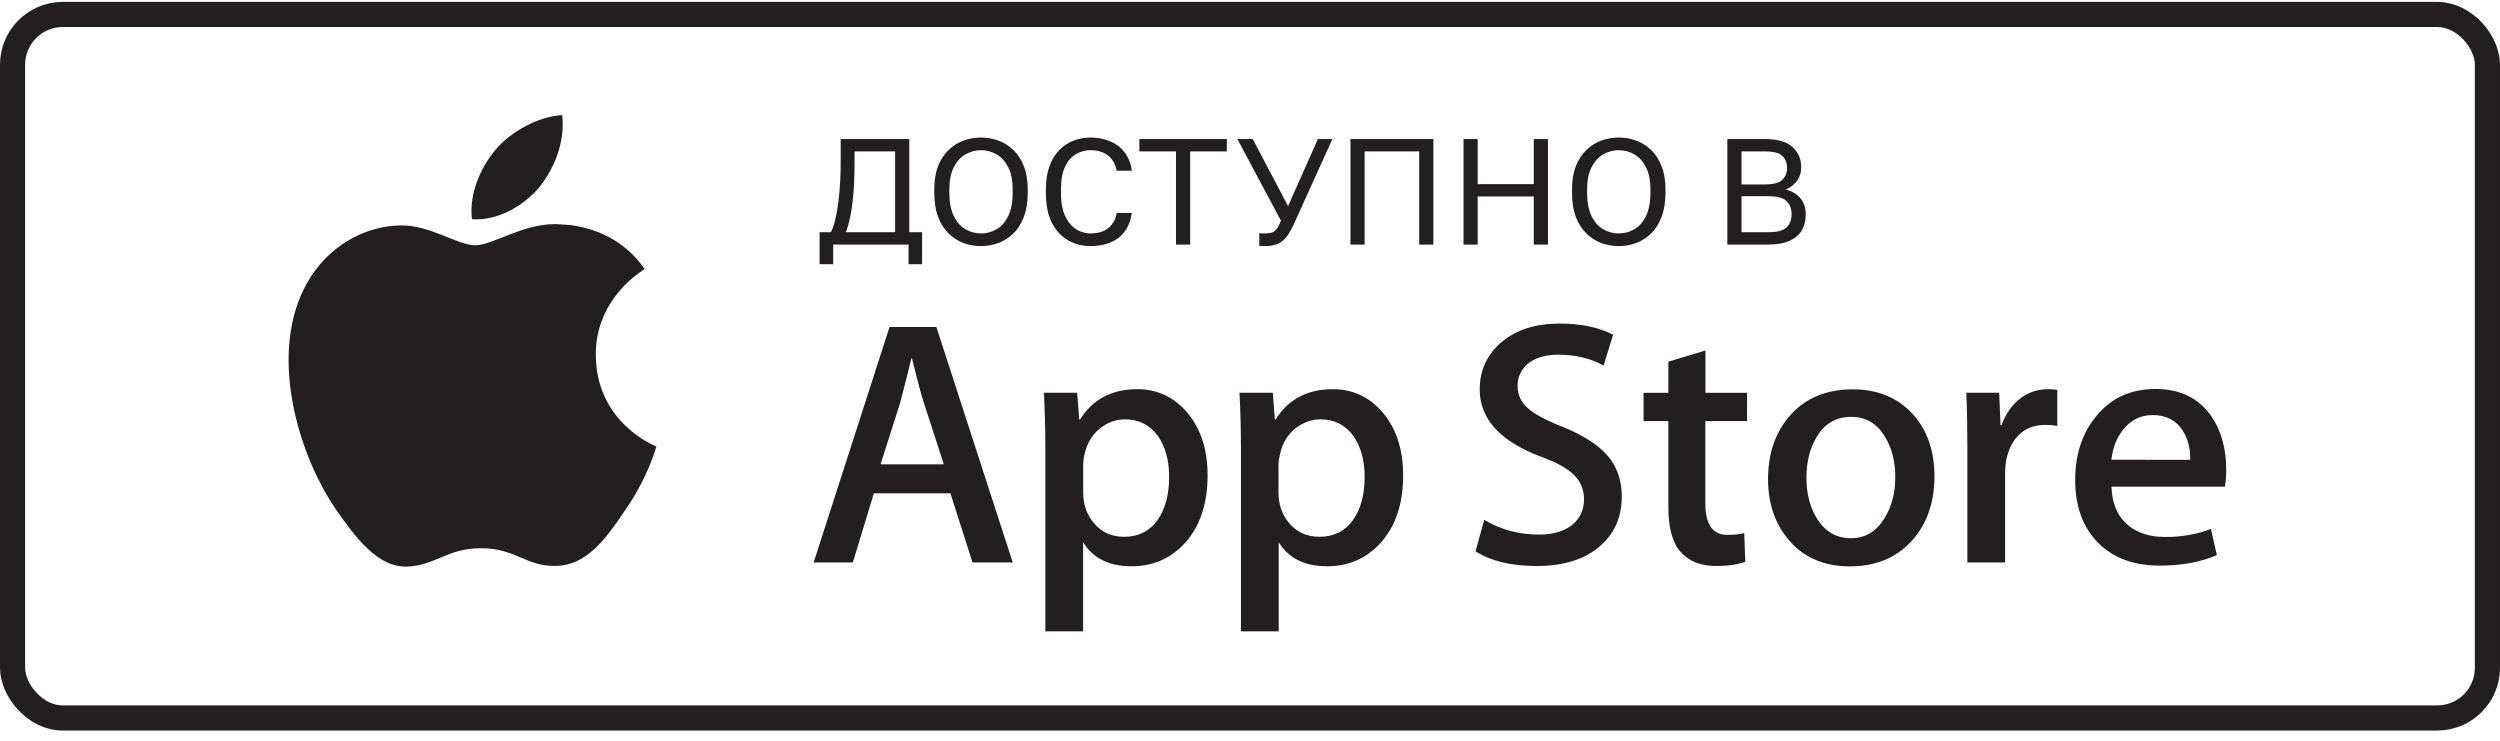 <svg width="172" height="51" viewBox="0 0 172 51" fill="none" xmlns="http://www.w3.org/2000/svg">
<rect x="0.864" y="0.995" width="170.271" height="48.402" rx="3.457" stroke="#231F20" stroke-width="1.729"/>
<path d="M56.388 18.175V15.977H57.166C57.297 15.714 57.404 15.392 57.487 15.012C57.577 14.625 57.647 14.207 57.695 13.757C57.75 13.301 57.788 12.841 57.809 12.378C57.83 11.907 57.84 11.454 57.84 11.019V9.567H62.559V15.977H63.441V18.175H62.508V16.827H57.322V18.175H56.388ZM58.203 15.977H61.584V10.417H58.794V11.226C58.794 12.277 58.746 13.187 58.649 13.954C58.559 14.722 58.411 15.396 58.203 15.977ZM67.493 16.931C67.078 16.931 66.677 16.862 66.29 16.723C65.91 16.578 65.568 16.357 65.263 16.06C64.959 15.762 64.717 15.382 64.537 14.919C64.364 14.455 64.278 13.899 64.278 13.249V13.041C64.278 12.419 64.364 11.883 64.537 11.434C64.717 10.984 64.959 10.614 65.263 10.324C65.568 10.027 65.91 9.809 66.29 9.671C66.677 9.532 67.078 9.463 67.493 9.463C67.908 9.463 68.306 9.532 68.686 9.671C69.073 9.809 69.419 10.027 69.723 10.324C70.028 10.614 70.266 10.984 70.439 11.434C70.619 11.883 70.709 12.419 70.709 13.041V13.249C70.709 13.899 70.619 14.455 70.439 14.919C70.266 15.382 70.028 15.762 69.723 16.06C69.419 16.357 69.073 16.578 68.686 16.723C68.306 16.862 67.908 16.931 67.493 16.931ZM67.493 16.06C67.874 16.06 68.226 15.966 68.551 15.78C68.883 15.593 69.153 15.292 69.36 14.877C69.568 14.462 69.671 13.92 69.671 13.249V13.041C69.671 12.405 69.568 11.89 69.36 11.496C69.153 11.095 68.883 10.801 68.551 10.614C68.226 10.428 67.874 10.334 67.493 10.334C67.12 10.334 66.767 10.428 66.435 10.614C66.103 10.801 65.834 11.095 65.626 11.496C65.419 11.89 65.315 12.405 65.315 13.041V13.249C65.315 13.92 65.419 14.462 65.626 14.877C65.834 15.292 66.103 15.593 66.435 15.78C66.767 15.966 67.12 16.06 67.493 16.06ZM75.015 16.931C74.476 16.931 73.975 16.803 73.511 16.547C73.048 16.291 72.671 15.894 72.381 15.354C72.097 14.808 71.956 14.106 71.956 13.249V13.041C71.956 12.419 72.039 11.883 72.204 11.434C72.371 10.984 72.595 10.614 72.879 10.324C73.162 10.034 73.487 9.819 73.854 9.681C74.227 9.536 74.614 9.463 75.015 9.463C75.409 9.463 75.769 9.515 76.094 9.619C76.426 9.722 76.716 9.871 76.965 10.065C77.214 10.258 77.415 10.497 77.567 10.78C77.726 11.064 77.826 11.385 77.868 11.745H76.83C76.734 11.275 76.53 10.922 76.218 10.687C75.907 10.452 75.506 10.334 75.015 10.334C74.677 10.334 74.352 10.421 74.04 10.594C73.729 10.767 73.477 11.053 73.283 11.454C73.09 11.849 72.993 12.378 72.993 13.041V13.249C72.993 13.774 73.052 14.217 73.169 14.576C73.294 14.936 73.456 15.226 73.657 15.448C73.857 15.662 74.075 15.818 74.31 15.914C74.552 16.011 74.787 16.06 75.015 16.06C75.555 16.06 75.976 15.928 76.281 15.665C76.585 15.403 76.768 15.064 76.83 14.649H77.868C77.812 15.05 77.702 15.396 77.536 15.686C77.37 15.977 77.159 16.215 76.903 16.402C76.654 16.582 76.367 16.716 76.042 16.806C75.724 16.889 75.382 16.931 75.015 16.931ZM80.908 16.827V10.417H78.388V9.567H84.403V10.417H81.883V16.827H80.908ZM87.052 16.931C86.976 16.931 86.9 16.927 86.824 16.921C86.755 16.921 86.693 16.917 86.638 16.91V16.039C86.693 16.046 86.755 16.053 86.824 16.06C86.9 16.06 86.976 16.06 87.052 16.06C87.253 16.06 87.412 16.035 87.529 15.987C87.654 15.939 87.761 15.852 87.851 15.728C87.941 15.603 88.034 15.424 88.131 15.188L85.133 9.567H86.192L88.618 14.182L90.672 9.567H91.668L89.023 15.406C88.905 15.669 88.784 15.897 88.66 16.091C88.535 16.284 88.397 16.443 88.245 16.568C88.093 16.692 87.92 16.782 87.727 16.837C87.533 16.9 87.308 16.931 87.052 16.931ZM92.912 16.827V9.567H98.616V16.827H97.641V10.417H93.887V16.827H92.912ZM100.691 16.827V9.567H101.665V12.668H105.524V9.567H106.499V16.827H105.524V13.518H101.665V16.827H100.691ZM111.371 16.931C110.956 16.931 110.555 16.862 110.168 16.723C109.788 16.578 109.445 16.357 109.141 16.06C108.837 15.762 108.595 15.382 108.415 14.919C108.242 14.455 108.156 13.899 108.156 13.249V13.041C108.156 12.419 108.242 11.883 108.415 11.434C108.595 10.984 108.837 10.614 109.141 10.324C109.445 10.027 109.788 9.809 110.168 9.671C110.555 9.532 110.956 9.463 111.371 9.463C111.786 9.463 112.184 9.532 112.564 9.671C112.951 9.809 113.297 10.027 113.601 10.324C113.905 10.614 114.144 10.984 114.317 11.434C114.496 11.883 114.586 12.419 114.586 13.041V13.249C114.586 13.899 114.496 14.455 114.317 14.919C114.144 15.382 113.905 15.762 113.601 16.06C113.297 16.357 112.951 16.578 112.564 16.723C112.184 16.862 111.786 16.931 111.371 16.931ZM111.371 16.06C111.751 16.06 112.104 15.966 112.429 15.78C112.761 15.593 113.031 15.292 113.238 14.877C113.445 14.462 113.549 13.92 113.549 13.249V13.041C113.549 12.405 113.445 11.89 113.238 11.496C113.031 11.095 112.761 10.801 112.429 10.614C112.104 10.428 111.751 10.334 111.371 10.334C110.998 10.334 110.645 10.428 110.313 10.614C109.981 10.801 109.712 11.095 109.504 11.496C109.297 11.89 109.193 12.405 109.193 13.041V13.249C109.193 13.92 109.297 14.462 109.504 14.877C109.712 15.292 109.981 15.593 110.313 15.78C110.645 15.966 110.998 16.06 111.371 16.06ZM118.841 16.827V9.567H121.434C122.299 9.567 122.928 9.75 123.322 10.117C123.723 10.476 123.923 10.939 123.923 11.506C123.923 11.88 123.82 12.201 123.612 12.471C123.405 12.734 123.149 12.924 122.845 13.041C123.274 13.138 123.612 13.335 123.861 13.633C124.11 13.923 124.235 14.303 124.235 14.774C124.235 15.168 124.148 15.52 123.975 15.832C123.802 16.136 123.526 16.378 123.146 16.558C122.765 16.737 122.264 16.827 121.642 16.827H118.841ZM119.816 15.977H121.642C122.264 15.977 122.689 15.866 122.917 15.645C123.146 15.417 123.26 15.116 123.26 14.742C123.26 14.362 123.146 14.061 122.917 13.84C122.689 13.612 122.261 13.498 121.631 13.498H119.816V15.977ZM119.816 12.689H121.434C122.015 12.689 122.413 12.582 122.627 12.367C122.841 12.153 122.949 11.88 122.949 11.548C122.949 11.209 122.841 10.936 122.627 10.729C122.413 10.521 122.015 10.417 121.434 10.417H119.816V12.689Z" fill="#231F20"/>
<path d="M40.99 24.437C40.957 20.515 44.206 18.603 44.357 18.518C42.515 15.838 39.661 15.47 38.655 15.444C36.254 15.194 33.933 16.876 32.709 16.876C31.466 16.876 29.585 15.47 27.553 15.509C24.942 15.549 22.502 17.059 21.167 19.398C18.405 24.174 20.463 31.19 23.114 35.052C24.436 36.944 25.981 39.053 28.007 38.981C29.986 38.902 30.73 37.719 33.117 37.719C35.485 37.719 36.182 38.981 38.247 38.935C40.371 38.902 41.713 37.036 42.989 35.131C44.521 32.963 45.133 30.828 45.159 30.723C45.107 30.69 41.029 29.134 40.99 24.437ZM37.09 12.901C38.155 11.568 38.885 9.761 38.681 7.922C37.142 7.988 35.209 8.986 34.104 10.287C33.124 11.436 32.242 13.315 32.473 15.082C34.196 15.207 35.978 14.209 37.09 12.901Z" fill="#231F20"/>
<path d="M69.678 38.698H66.909L65.389 33.942H60.121L58.675 38.698H55.978L61.2 22.498H64.423L69.678 38.698ZM64.936 31.945L63.561 27.714C63.416 27.28 63.14 26.262 62.746 24.659H62.7C62.542 25.349 62.279 26.367 61.93 27.714L60.582 31.945H64.936ZM83.082 32.713C83.082 34.697 82.542 36.267 81.463 37.423C80.496 38.448 79.293 38.96 77.859 38.96C76.307 38.96 75.196 38.409 74.519 37.305V43.434H71.92V30.854C71.92 29.606 71.888 28.325 71.822 27.018H74.11L74.255 28.87H74.301C75.169 27.478 76.485 26.775 78.247 26.775C79.628 26.775 80.779 27.32 81.7 28.41C82.621 29.501 83.082 30.939 83.082 32.713ZM80.437 32.812C80.437 31.675 80.181 30.736 79.668 30C79.109 29.232 78.353 28.851 77.405 28.851C76.768 28.851 76.182 29.067 75.662 29.488C75.143 29.915 74.801 30.473 74.643 31.156C74.571 31.413 74.531 31.682 74.525 31.945V33.896C74.525 34.743 74.788 35.459 75.308 36.05C75.827 36.635 76.505 36.931 77.339 36.931C78.319 36.931 79.082 36.55 79.628 35.801C80.161 35.039 80.437 34.047 80.437 32.812ZM96.537 32.713C96.537 34.697 95.998 36.267 94.919 37.423C93.953 38.448 92.749 38.96 91.316 38.96C89.763 38.96 88.651 38.409 87.974 37.305V43.434H85.376V30.854C85.376 29.606 85.344 28.325 85.278 27.018H87.567L87.711 28.87H87.757C88.625 27.478 89.941 26.775 91.703 26.775C93.085 26.775 94.236 27.32 95.156 28.41C96.071 29.501 96.537 30.939 96.537 32.713ZM93.887 32.812C93.887 31.675 93.631 30.736 93.117 30C92.559 29.232 91.802 28.851 90.855 28.851C90.217 28.851 89.632 29.067 89.105 29.488C88.586 29.915 88.244 30.473 88.086 31.156C88.007 31.478 87.962 31.741 87.962 31.945V33.896C87.962 34.743 88.225 35.459 88.744 36.05C89.263 36.635 89.941 36.931 90.783 36.931C91.762 36.931 92.525 36.55 93.071 35.801C93.617 35.039 93.887 34.047 93.887 32.812ZM111.579 34.158C111.579 35.538 111.099 36.661 110.139 37.522C109.086 38.468 107.606 38.941 105.719 38.941C103.976 38.941 102.575 38.606 101.516 37.929L102.114 35.768C103.252 36.444 104.508 36.779 105.87 36.779C106.85 36.779 107.613 36.556 108.159 36.116C108.705 35.676 108.981 35.085 108.981 34.349C108.981 33.692 108.751 33.14 108.303 32.687C107.856 32.24 107.113 31.82 106.068 31.439C103.226 30.381 101.805 28.831 101.805 26.801C101.805 25.474 102.305 24.384 103.311 23.536C104.311 22.689 105.64 22.262 107.297 22.262C108.771 22.262 110 22.518 110.98 23.03L110.329 25.146C109.408 24.646 108.376 24.403 107.211 24.403C106.297 24.403 105.574 24.627 105.061 25.073C104.627 25.474 104.41 25.96 104.41 26.538C104.41 27.175 104.66 27.707 105.16 28.121C105.594 28.502 106.376 28.923 107.514 29.369C108.908 29.934 109.934 30.585 110.592 31.34C111.25 32.096 111.579 33.035 111.579 34.158ZM120.194 28.969H117.327V34.638C117.327 36.083 117.833 36.799 118.846 36.799C119.313 36.799 119.694 36.76 120.003 36.681L120.076 38.652C119.563 38.842 118.892 38.941 118.057 38.941C117.031 38.941 116.228 38.625 115.65 38.001C115.071 37.377 114.782 36.326 114.782 34.855V28.969H113.078V27.024H114.782V24.883L117.334 24.114V27.024H120.201L120.194 28.969ZM133.091 32.766C133.091 34.559 132.579 36.037 131.553 37.187C130.48 38.376 129.054 38.967 127.271 38.967C125.554 38.967 124.186 38.395 123.167 37.266C122.148 36.129 121.642 34.691 121.642 32.963C121.642 31.15 122.168 29.672 123.22 28.515C124.272 27.359 125.686 26.788 127.468 26.788C129.185 26.788 130.566 27.359 131.605 28.496C132.591 29.593 133.091 31.018 133.091 32.766ZM130.395 32.825C130.395 31.754 130.165 30.834 129.698 30.072C129.152 29.146 128.376 28.68 127.363 28.68C126.324 28.68 125.522 29.146 124.982 30.072C124.515 30.841 124.285 31.774 124.285 32.877C124.285 33.948 124.515 34.868 124.982 35.636C125.542 36.563 126.331 37.029 127.343 37.029C128.337 37.029 129.113 36.556 129.678 35.617C130.158 34.822 130.395 33.896 130.395 32.825ZM141.543 29.304C141.273 29.258 140.997 29.232 140.72 29.232C139.806 29.232 139.103 29.573 138.603 30.263C138.169 30.874 137.952 31.642 137.952 32.569V38.698H135.354V30.696C135.354 29.468 135.334 28.246 135.282 27.018H137.544L137.636 29.251H137.708C137.985 28.483 138.412 27.865 139.011 27.399C139.55 26.991 140.214 26.775 140.891 26.775C141.135 26.775 141.345 26.794 141.543 26.821V29.304ZM153.164 32.306C153.171 32.7 153.137 33.094 153.072 33.482H145.272C145.298 34.638 145.68 35.518 146.403 36.129C147.06 36.674 147.909 36.944 148.955 36.944C150.112 36.944 151.165 36.76 152.112 36.392L152.52 38.192C151.414 38.671 150.106 38.914 148.6 38.914C146.785 38.914 145.364 38.382 144.325 37.318C143.292 36.254 142.773 34.822 142.773 33.029C142.773 31.268 143.253 29.803 144.22 28.634C145.226 27.386 146.594 26.762 148.311 26.762C149.994 26.762 151.27 27.386 152.138 28.634C152.816 29.626 153.164 30.848 153.164 32.306ZM150.685 31.636C150.705 30.867 150.534 30.204 150.178 29.639C149.731 28.916 149.034 28.555 148.106 28.555C147.258 28.555 146.568 28.91 146.034 29.613C145.6 30.171 145.344 30.848 145.265 31.629L150.685 31.636Z" fill="#231F20"/>
</svg>
